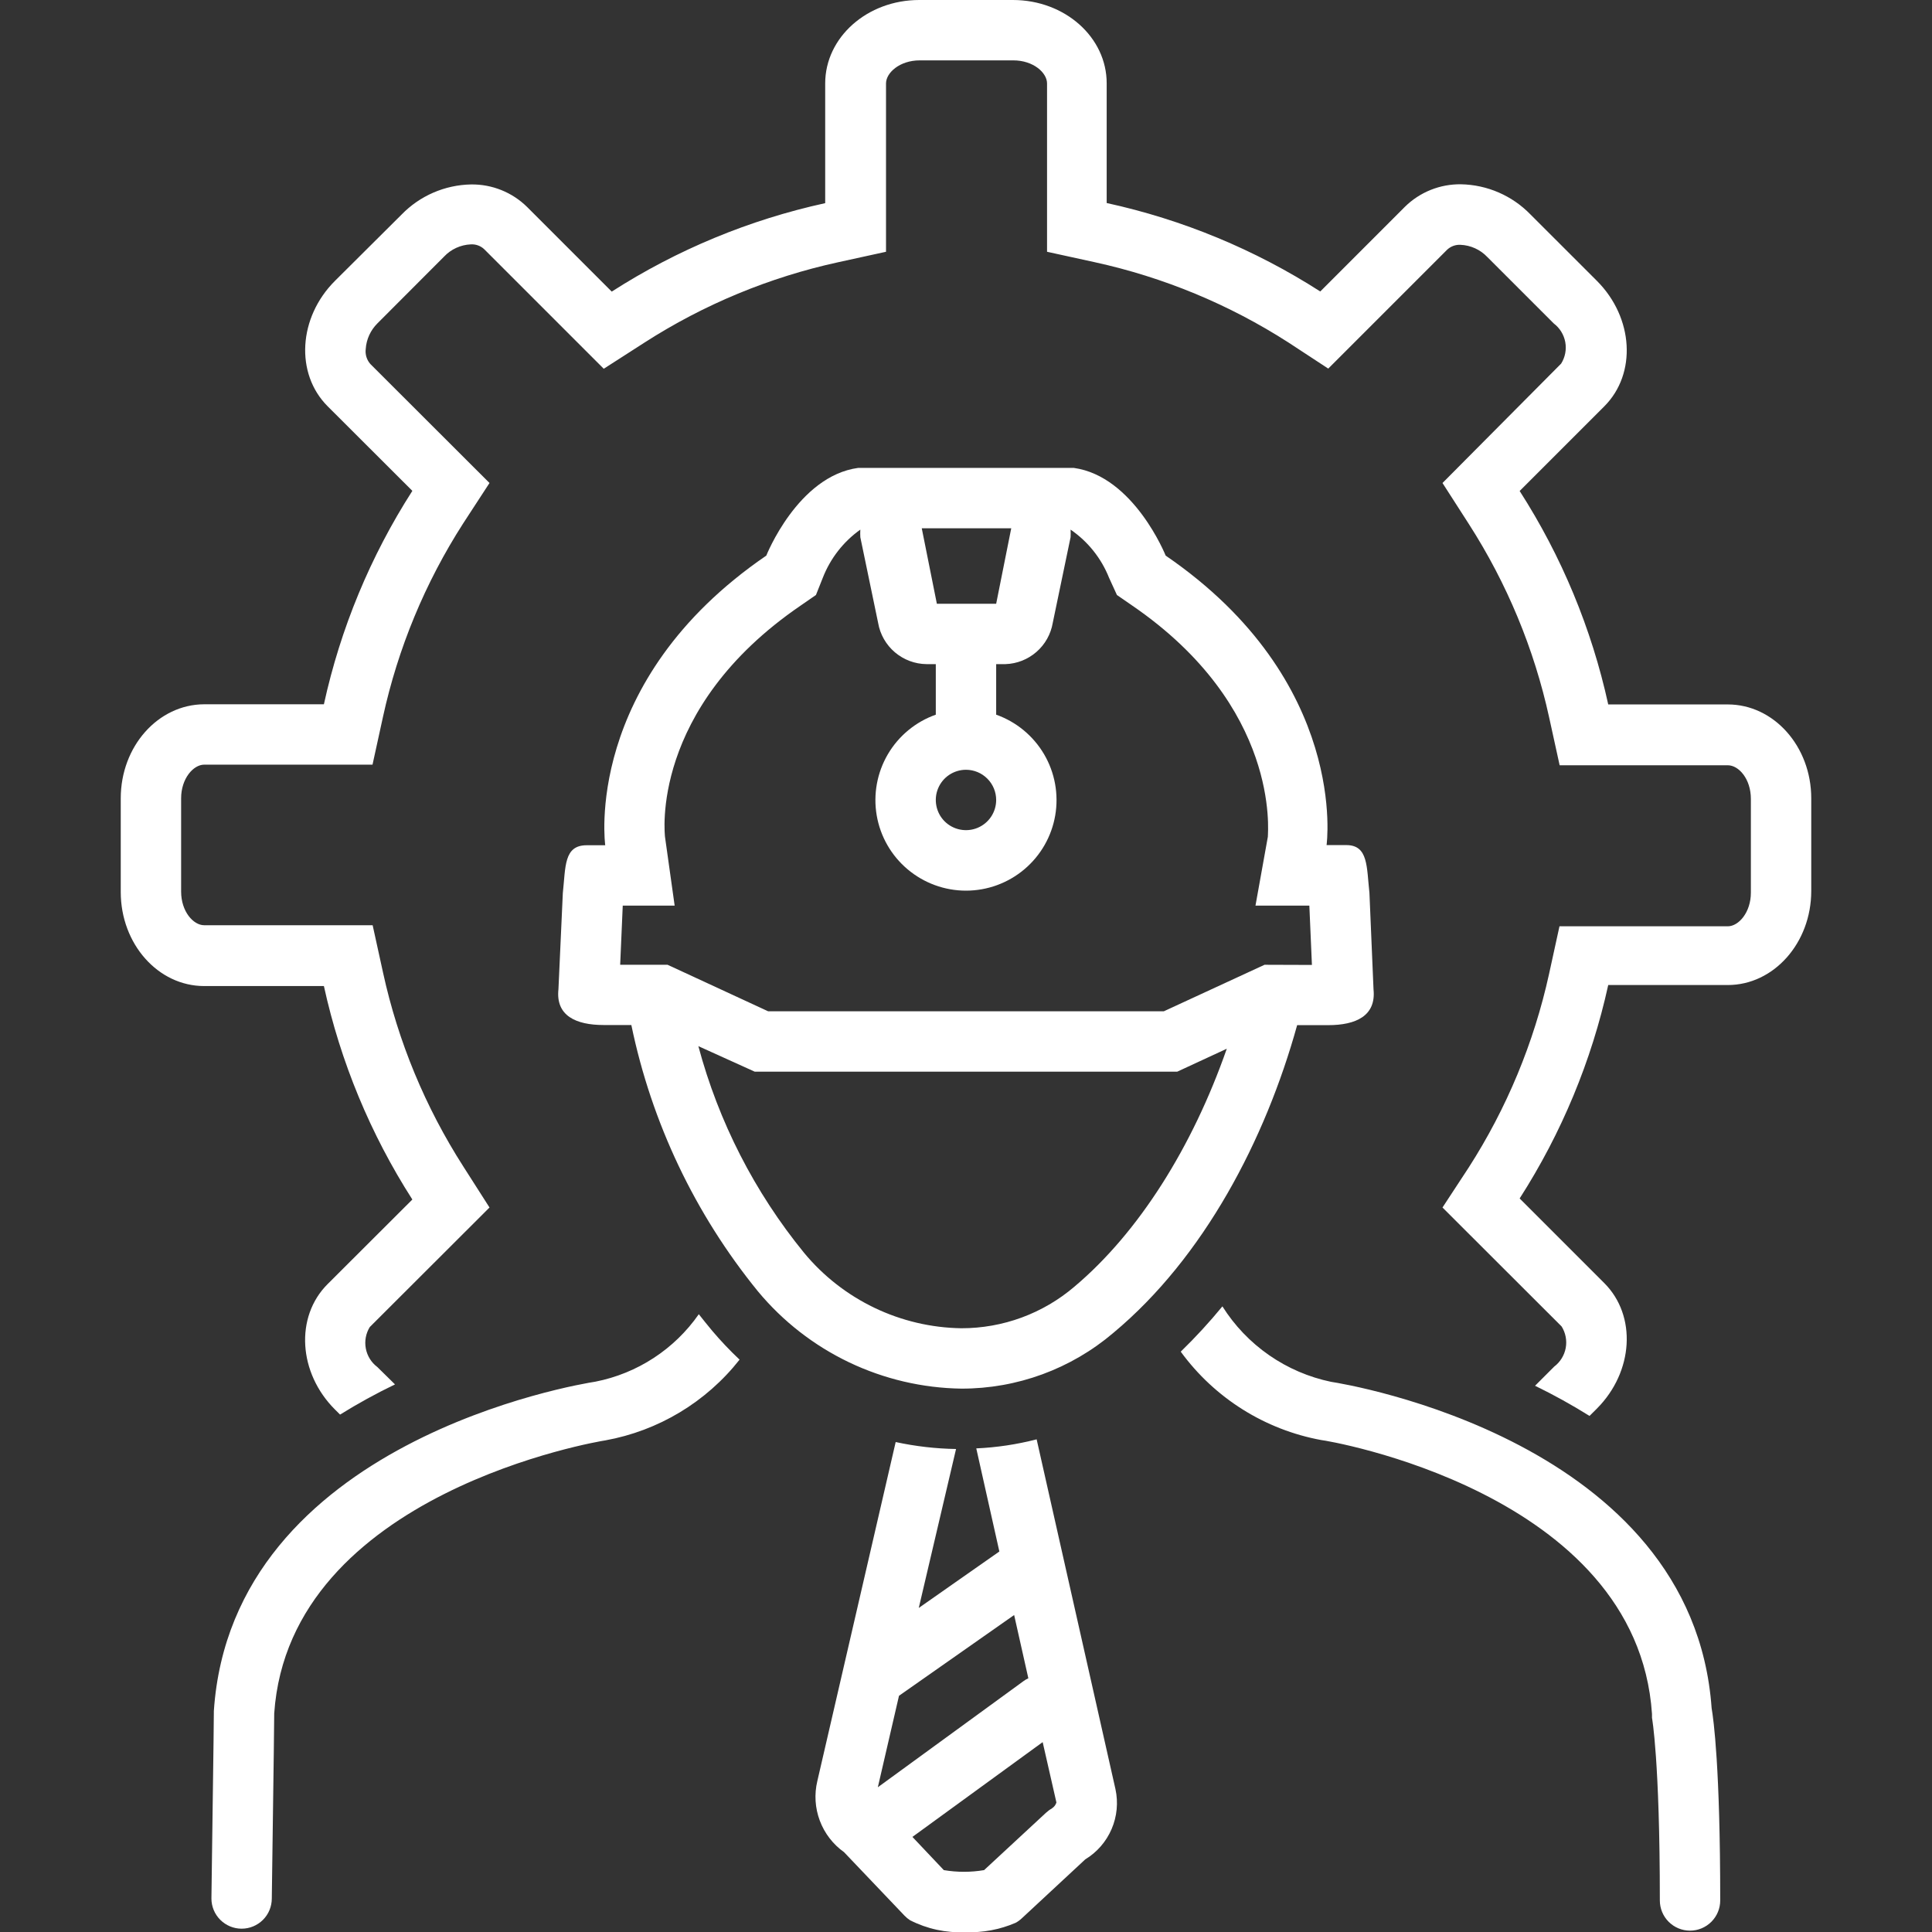 <svg width="60" height="60" viewBox="0 0 60 60" fill="none" xmlns="http://www.w3.org/2000/svg">
<rect x="0" y="0" width="60" height="60" fill="#333333" stroke="none"/>
<g clip-path="url(#clip0_293_11043)">
<path d="M53.658 21.877H49.945C49.429 19.521 48.497 17.277 47.194 15.248L49.823 12.619C50.836 11.606 50.733 9.863 49.594 8.723L47.531 6.661C46.963 6.075 46.186 5.738 45.37 5.723C45.049 5.719 44.729 5.778 44.431 5.898C44.132 6.018 43.86 6.196 43.631 6.422L41.002 9.052C38.971 7.749 36.725 6.819 34.369 6.305V2.592C34.373 1.158 33.07 0 31.458 0H28.547C26.934 0 25.627 1.158 25.627 2.592V6.309C23.272 6.824 21.027 7.754 18.998 9.056L16.369 6.427C16.14 6.201 15.868 6.023 15.569 5.903C15.271 5.783 14.951 5.724 14.63 5.728C13.814 5.743 13.037 6.08 12.469 6.666L10.406 8.719C9.262 9.858 9.164 11.602 10.172 12.614L12.806 15.244C11.505 17.273 10.574 19.517 10.059 21.872H6.342C4.908 21.877 3.75 23.18 3.75 24.792V27.703C3.75 29.316 4.908 30.623 6.342 30.623H10.059C10.575 32.978 11.505 35.222 12.806 37.252L10.172 39.881C9.159 40.894 9.262 42.638 10.406 43.777L10.561 43.931C11.113 43.589 11.682 43.276 12.267 42.994L11.719 42.455C11.532 42.314 11.404 42.109 11.361 41.879C11.317 41.649 11.361 41.411 11.484 41.212L15.202 37.5L14.391 36.23C13.209 34.387 12.364 32.349 11.897 30.211L11.573 28.734H6.342C6.005 28.734 5.625 28.308 5.625 27.689V24.792C5.625 24.178 6.005 23.747 6.342 23.747H11.569L11.892 22.27C12.359 20.132 13.203 18.093 14.386 16.252L15.202 15L11.503 11.306C11.447 11.243 11.405 11.168 11.38 11.088C11.355 11.007 11.347 10.921 11.358 10.838C11.378 10.538 11.507 10.257 11.719 10.045L13.791 7.969C14.008 7.738 14.308 7.602 14.625 7.589C14.7 7.585 14.776 7.596 14.847 7.622C14.918 7.648 14.982 7.687 15.037 7.739L18.75 11.452L20.02 10.636C21.862 9.453 23.9 8.608 26.039 8.142L27.516 7.819V2.592C27.516 2.255 27.947 1.875 28.561 1.875H31.472C32.086 1.875 32.517 2.255 32.517 2.592V7.819L33.994 8.142C36.132 8.609 38.171 9.453 40.013 10.636L41.25 11.447L44.944 7.753C44.999 7.702 45.064 7.662 45.135 7.636C45.206 7.61 45.281 7.599 45.356 7.603C45.673 7.616 45.973 7.752 46.191 7.983L48.253 10.045C48.441 10.187 48.568 10.393 48.611 10.624C48.653 10.855 48.608 11.093 48.483 11.292L44.798 15L45.614 16.27C46.798 18.112 47.645 20.15 48.112 22.289L48.436 23.766H53.658C54 23.766 54.375 24.192 54.375 24.811V27.722C54.375 28.336 53.995 28.767 53.658 28.767H48.431L48.108 30.244C47.639 32.382 46.793 34.42 45.609 36.263L44.798 37.5L48.497 41.194C48.622 41.393 48.667 41.631 48.625 41.862C48.582 42.093 48.455 42.299 48.267 42.441L47.672 43.036C48.252 43.318 48.817 43.631 49.364 43.973L49.594 43.744C50.733 42.6 50.836 40.861 49.823 39.848L47.194 37.219C48.496 35.19 49.428 32.946 49.945 30.591H53.658C55.087 30.591 56.25 29.283 56.25 27.67V24.792C56.25 23.18 55.087 21.877 53.658 21.877ZM32.194 44.7C31.58 44.858 30.952 44.953 30.319 44.981L31.036 48.183L28.533 49.936L29.691 45C29.06 44.99 28.432 44.917 27.816 44.784L25.383 55.312C25.285 55.721 25.312 56.15 25.46 56.543C25.608 56.937 25.87 57.277 26.212 57.52L28.087 59.489C28.139 59.544 28.198 59.593 28.261 59.634C28.791 59.905 29.382 60.032 29.977 60.005C30.514 60.026 31.049 59.927 31.542 59.714C31.61 59.677 31.673 59.631 31.73 59.578L33.703 57.745C34.068 57.524 34.354 57.195 34.522 56.803C34.69 56.412 34.732 55.977 34.641 55.561L32.194 44.7ZM27.262 55.505L27.919 52.664L31.495 50.156L31.936 52.12C31.885 52.144 31.836 52.172 31.791 52.205L27.262 55.505ZM32.672 56.161C32.604 56.198 32.541 56.244 32.484 56.297L30.562 58.078C30.148 58.148 29.725 58.148 29.311 58.078L28.336 57.047L32.381 54.103L32.808 55.978C32.785 56.054 32.735 56.119 32.667 56.161H32.672Z" fill="white"/>
<path d="M22.119 41.33C21.979 41.161 21.838 40.987 21.702 40.814C20.944 41.902 19.793 42.653 18.491 42.909C18.023 42.98 7.199 44.747 6.641 53.142V53.198C6.641 53.217 6.641 53.667 6.566 58.959C6.566 59.208 6.665 59.447 6.841 59.622C7.017 59.798 7.255 59.897 7.504 59.897C7.753 59.897 7.991 59.798 8.167 59.622C8.343 59.447 8.441 59.208 8.441 58.959C8.507 54.272 8.516 53.372 8.516 53.212C8.985 46.341 18.684 44.747 18.796 44.733C20.447 44.435 21.931 43.543 22.968 42.225C22.669 41.943 22.385 41.644 22.119 41.33ZM41.338 42.914C40.647 42.77 39.992 42.489 39.412 42.086C38.832 41.683 38.339 41.168 37.963 40.57C37.559 41.063 37.127 41.532 36.669 41.977C37.72 43.419 39.284 44.402 41.038 44.723C41.137 44.723 50.844 46.317 51.304 53.227C51.302 53.267 51.302 53.308 51.304 53.348C51.304 53.348 51.548 54.656 51.548 59.02C51.548 59.269 51.646 59.507 51.822 59.683C51.998 59.859 52.236 59.958 52.485 59.958C52.734 59.958 52.972 59.859 53.148 59.683C53.324 59.507 53.423 59.269 53.423 59.02C53.423 54.891 53.216 53.395 53.156 53.048C52.565 44.742 41.784 42.98 41.338 42.914ZM41.249 31.837C42.112 31.837 42.74 31.547 42.656 30.727L42.529 27.731C42.44 26.92 42.496 26.245 41.812 26.245H41.198C41.198 26.245 41.91 21.164 36.201 17.255C36.201 17.255 35.216 14.789 33.346 14.531H26.652C24.777 14.784 23.798 17.255 23.798 17.255C18.084 21.164 18.796 26.25 18.796 26.25H18.22C17.507 26.25 17.568 26.916 17.479 27.736L17.343 30.722C17.254 31.542 17.882 31.833 18.749 31.833H19.607C20.235 34.866 21.584 37.704 23.54 40.106C24.312 41.035 25.277 41.786 26.366 42.307C27.456 42.828 28.646 43.107 29.854 43.125C31.585 43.129 33.261 42.514 34.579 41.391C37.391 39.047 39.299 35.391 40.284 31.837H41.249ZM31.405 16.406L30.937 18.75H29.095L28.626 16.406H31.405ZM30.937 24.844C30.937 25.029 30.882 25.21 30.779 25.365C30.676 25.519 30.529 25.639 30.358 25.71C30.187 25.781 29.998 25.799 29.816 25.763C29.634 25.727 29.467 25.638 29.336 25.507C29.205 25.376 29.116 25.209 29.08 25.027C29.044 24.845 29.062 24.656 29.133 24.485C29.204 24.314 29.324 24.167 29.478 24.064C29.633 23.961 29.814 23.906 29.999 23.906C30.248 23.906 30.486 24.005 30.662 24.181C30.838 24.357 30.937 24.595 30.937 24.844ZM33.37 39.956C32.39 40.794 31.143 41.252 29.854 41.25C28.919 41.236 27.998 41.019 27.154 40.614C26.311 40.209 25.566 39.627 24.97 38.906C23.434 37.023 22.316 34.836 21.688 32.489L23.437 33.281H36.562L38.099 32.569C37.031 35.625 35.366 38.273 33.37 39.956ZM39.271 29.962L36.145 31.406H23.854L20.732 29.962H19.26L19.34 28.125H20.952L20.652 25.988C20.652 25.95 20.155 22.022 24.871 18.802L25.34 18.478L25.551 17.948C25.785 17.345 26.19 16.823 26.718 16.448C26.714 16.526 26.714 16.605 26.718 16.683L27.271 19.345C27.332 19.701 27.517 20.024 27.792 20.258C28.067 20.491 28.415 20.622 28.776 20.625H29.062V22.195C28.436 22.416 27.909 22.852 27.573 23.424C27.238 23.996 27.115 24.669 27.227 25.323C27.339 25.977 27.679 26.57 28.186 26.997C28.694 27.425 29.336 27.66 29.999 27.66C30.663 27.66 31.305 27.425 31.812 26.997C32.319 26.57 32.659 25.977 32.771 25.323C32.883 24.669 32.761 23.996 32.425 23.424C32.089 22.852 31.562 22.416 30.937 22.195V20.625H31.227C31.582 20.613 31.921 20.479 32.188 20.246C32.456 20.013 32.634 19.695 32.694 19.345L33.248 16.683C33.252 16.605 33.252 16.526 33.248 16.448C33.786 16.817 34.202 17.338 34.443 17.944L34.687 18.478L35.156 18.802C39.763 21.956 39.374 25.833 39.374 25.988L38.99 28.125H40.663L40.743 29.967L39.271 29.962Z" fill="white"/>
</g>
<defs>
<clipPath id="clip0_293_11043">
<rect width="60" height="60" fill="white"/>
</clipPath>
</defs>
</svg>
